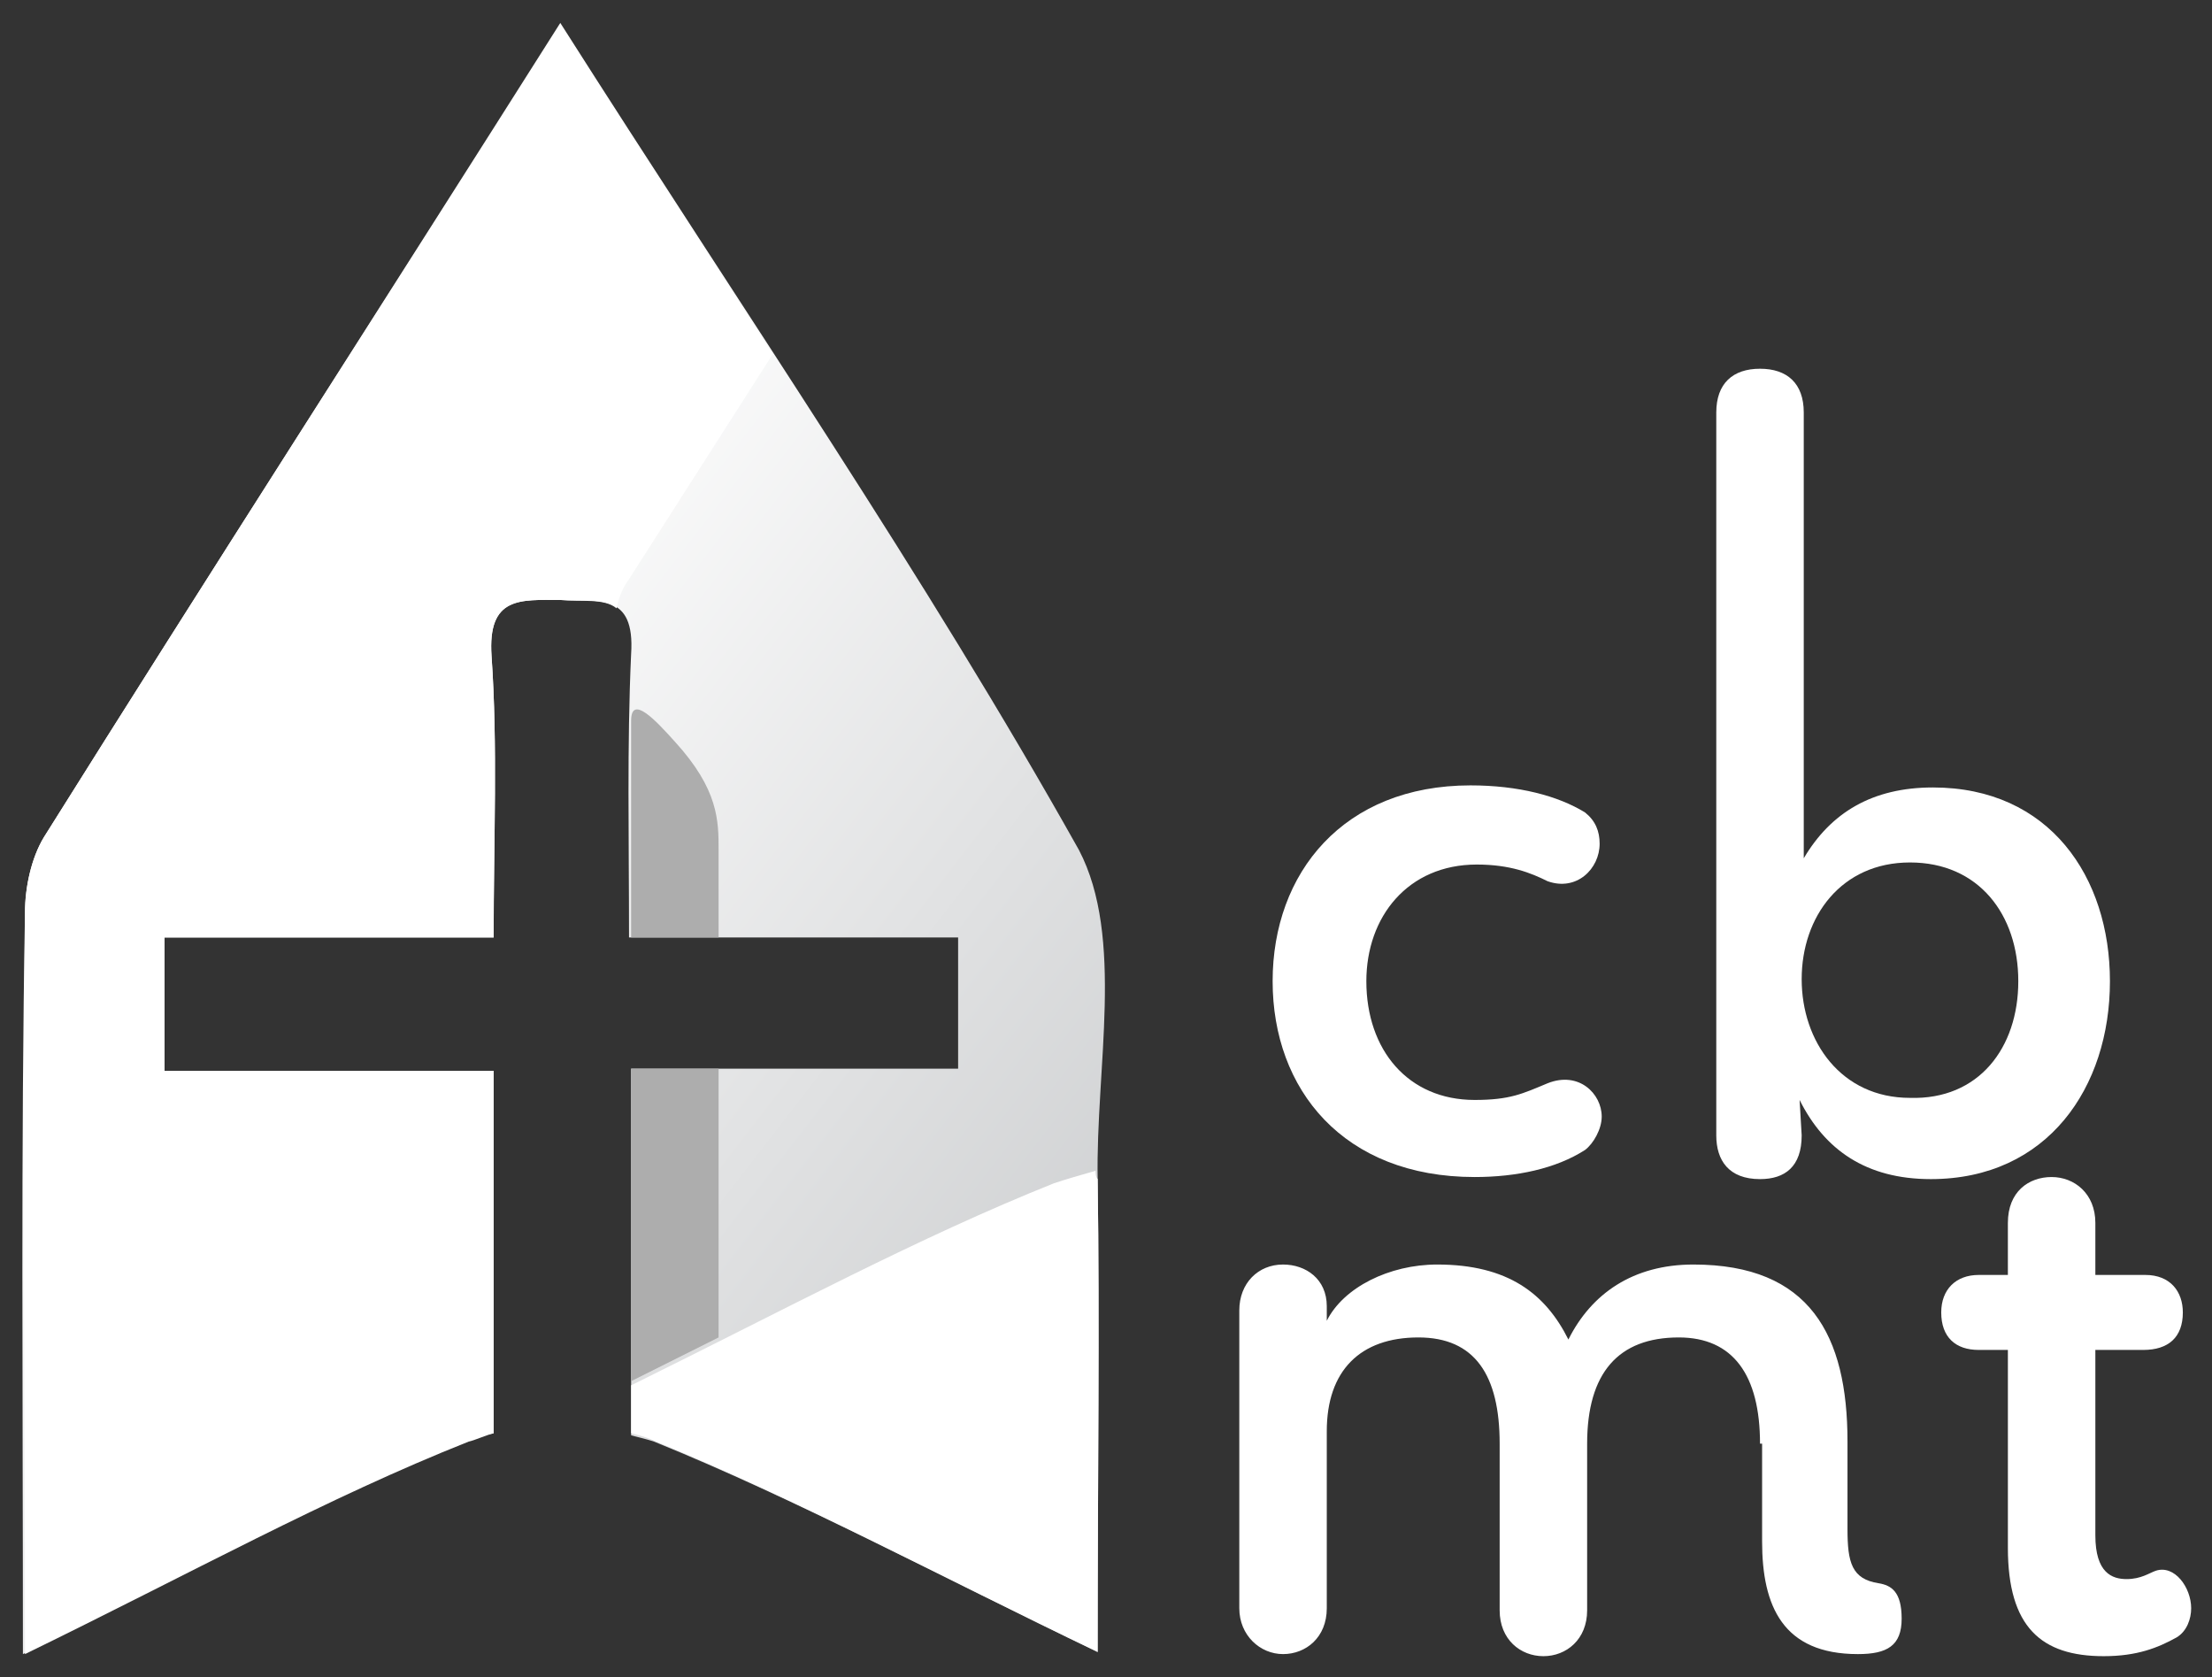 <?xml version="1.0" encoding="utf-8"?>
<!-- Generator: Adobe Illustrator 27.2.0, SVG Export Plug-In . SVG Version: 6.00 Build 0)  -->
<svg version="1.1" id="Layer_1" xmlns="http://www.w3.org/2000/svg" xmlns:xlink="http://www.w3.org/1999/xlink" x="0px" y="0px"
	 viewBox="0 0 106.2 80.5" style="enable-background:new 0 0 106.2 80.5;" xml:space="preserve">
<rect x="0" y="0" width="106.2" height="80.5" fill="#333333" stroke="none"/>
<style type="text/css">
	.st0{fill:#FFFFFF;}
	.st1{fill:url(#SVGID_1_);}
	.st2{fill:#ADADAD;}
</style>
<g>
	<path class="st0" d="M70.8,56.5c-6.3,0-9.7-4.2-9.7-9.4s3.4-9.4,9.5-9.4c2.3,0,4.2,0.5,5.5,1.3c0.5,0.4,0.7,0.9,0.7,1.5
		c0,1.2-1.1,2.3-2.5,1.8c-0.8-0.4-1.8-0.8-3.4-0.8c-3.3,0-5.3,2.5-5.3,5.6c0,3.3,2,5.7,5.2,5.7c1.7,0,2.3-0.3,3.5-0.8
		c1.5-0.6,2.6,0.5,2.6,1.6c0,0.6-0.4,1.3-0.8,1.6C74.7,56.1,72.8,56.5,70.8,56.5z"/>
	<path class="st0" d="M82.4,19.8c0-1.4,0.8-2.1,2.1-2.1c1.3,0,2.1,0.7,2.1,2.1v21.4c1.3-2.2,3.3-3.4,6.2-3.4c5.6,0,8.5,4.3,8.5,9.3
		c0,5.1-3,9.5-8.6,9.5c-3.1,0-5.1-1.4-6.3-3.8l0.1,1.7c0,1.5-0.8,2.1-2,2.1c-1.5,0-2.1-0.9-2.1-2.1C82.4,54.5,82.4,19.8,82.4,19.8z
		 M96.9,47.1c0-3.2-1.9-5.7-5.2-5.7c-3.3,0-5.2,2.6-5.2,5.6s1.9,5.7,5.2,5.7C95,52.8,96.9,50.3,96.9,47.1z"/>
	<path class="st0" d="M84.5,69.3c0-3.3-1.3-5.1-3.9-5.1c-2.9,0-4.4,1.7-4.4,5.1v8c0,1.4-1,2.2-2.1,2.2S72,78.7,72,77.3v-8
		c0-3.3-1.2-5.1-3.9-5.1c-2.8,0-4.4,1.6-4.4,4.5v8.5c0,1.4-1,2.2-2.1,2.2s-2.1-0.9-2.1-2.2V62.9c0-1.3,0.9-2.2,2.1-2.2
		c1.1,0,2.1,0.7,2.1,2v0.7c0.8-1.6,3-2.7,5.3-2.7c3.4,0,5.2,1.4,6.3,3.6c1.1-2.2,3.1-3.6,6-3.6c5.6,0,7.4,3.4,7.4,8.5v4.2
		c0,1.6,0.2,2.4,1.5,2.6c0.6,0.1,1.1,0.4,1.1,1.7c0,1.3-0.7,1.7-2.1,1.7c-3.6,0-4.6-2.3-4.6-5.4v-4.7H84.5z"/>
	<path class="st0" d="M100.6,73.7c0,1.8,0.8,2.1,1.5,2.1s1.1-0.3,1.4-0.4c0.9-0.3,1.7,0.8,1.7,1.8c0,0.5-0.2,1.1-0.7,1.4
		c-0.9,0.5-1.9,0.9-3.5,0.9c-3,0-4.6-1.4-4.6-5.2v-9.5H95c-1.1,0-1.8-0.6-1.8-1.8c0-1.1,0.7-1.8,1.8-1.8h1.4v-2.5
		c0-1.5,1-2.2,2.1-2.2s2.1,0.8,2.1,2.2v2.5h2.4c1.2,0,1.8,0.8,1.8,1.8c0,1.2-0.7,1.8-1.9,1.8h-2.3V73.7z"/>
</g>
<linearGradient id="SVGID_1_" gradientUnits="userSpaceOnUse" x1="11.345" y1="38.197" x2="59.339" y2="75.299">
	<stop  offset="0" style="stop-color:#FFFFFF"/>
	<stop  offset="1" style="stop-color:#C2C4C6"/>
</linearGradient>
<path class="st1" d="M51.8,40.8c-7.4-13.2-16-25.7-24.9-39.7C18.1,15,10,27.6,2.1,40.2c-0.6,1-0.9,2.4-0.9,3.6
	C1,55.2,1.1,66.6,1.1,79.4c8-3.9,14.5-7.5,21.3-10.2c0.4-0.2,0.8-0.3,1.3-0.4c0-5.8,0-11.5,0-17.4c-5.4,0-10.5,0-15.8,0
	c0-2.2,0-4.2,0-6.4c5.2,0,10.3,0,15.8,0c0-4.7,0.2-9.2-0.1-13.5c-0.2-2.9,1.4-2.7,3.3-2.7c1.8,0.1,3.6-0.4,3.4,2.6
	c-0.2,4.4-0.1,8.8-0.1,13.6c5.4,0,10.5,0,15.8,0c0,2.3,0,4.2,0,6.3c-5.2,0-10.3,0-15.7,0c0,5.9,0,11.7,0,17.6
	c0.4,0.1,0.8,0.2,1.1,0.3C38.3,72,45,75.6,52.7,79.3c0-8.5,0.1-15.6,0-22.7C52.6,51.3,54,45,51.8,40.8z"/>
<g>
	<path class="st0" d="M23.7,51.4c-5.4,0-10.5,0-15.8,0c0-2.2,0-4.2,0-6.4c5.2,0,10.3,0,15.8,0c0-4.7,0.2-9.2-0.1-13.5
		c-0.2-2.9,1.4-2.7,3.3-2.7c1,0.1,2.1-0.1,2.7,0.4c0.1-0.5,0.3-1,0.6-1.4c2.3-3.6,4.6-7.2,6.9-10.8c-3.3-5.1-6.8-10.4-10.2-15.8
		C18.1,15,10,27.6,2.1,40.2c-0.6,1-0.9,2.4-0.9,3.6c-0.1,11.4,0,22.8,0,35.6c8-3.9,14.5-7.5,21.3-10.2c0.4-0.1,0.8-0.3,1.2-0.4
		C23.7,63.1,23.7,57.3,23.7,51.4z"/>
	<path class="st0" d="M52.7,56.6c-0.1-0.1-0.1-0.3-0.1-0.4c-0.7,0.2-1.4,0.4-2,0.6c-6.5,2.6-12.8,6-20.3,9.7c0,0.8,0,1.6,0,2.3
		c0.4,0.1,0.8,0.2,1.2,0.4C38.3,72,45,75.6,52.7,79.3C52.7,70.8,52.8,63.7,52.7,56.6z"/>
</g>
<g>
	<path class="st2" d="M34.5,45v-4.2c0-1.4,0-2.9-2.1-5.2c-0.9-1-2.1-2.3-2.1-1V45C31.7,45,33.1,45,34.5,45z"/>
	<path class="st2" d="M30.3,51.3v15c1.4-0.7,2.8-1.4,4.2-2.1V51.3C33.1,51.3,31.7,51.3,30.3,51.3z"/>
</g>
</svg>
